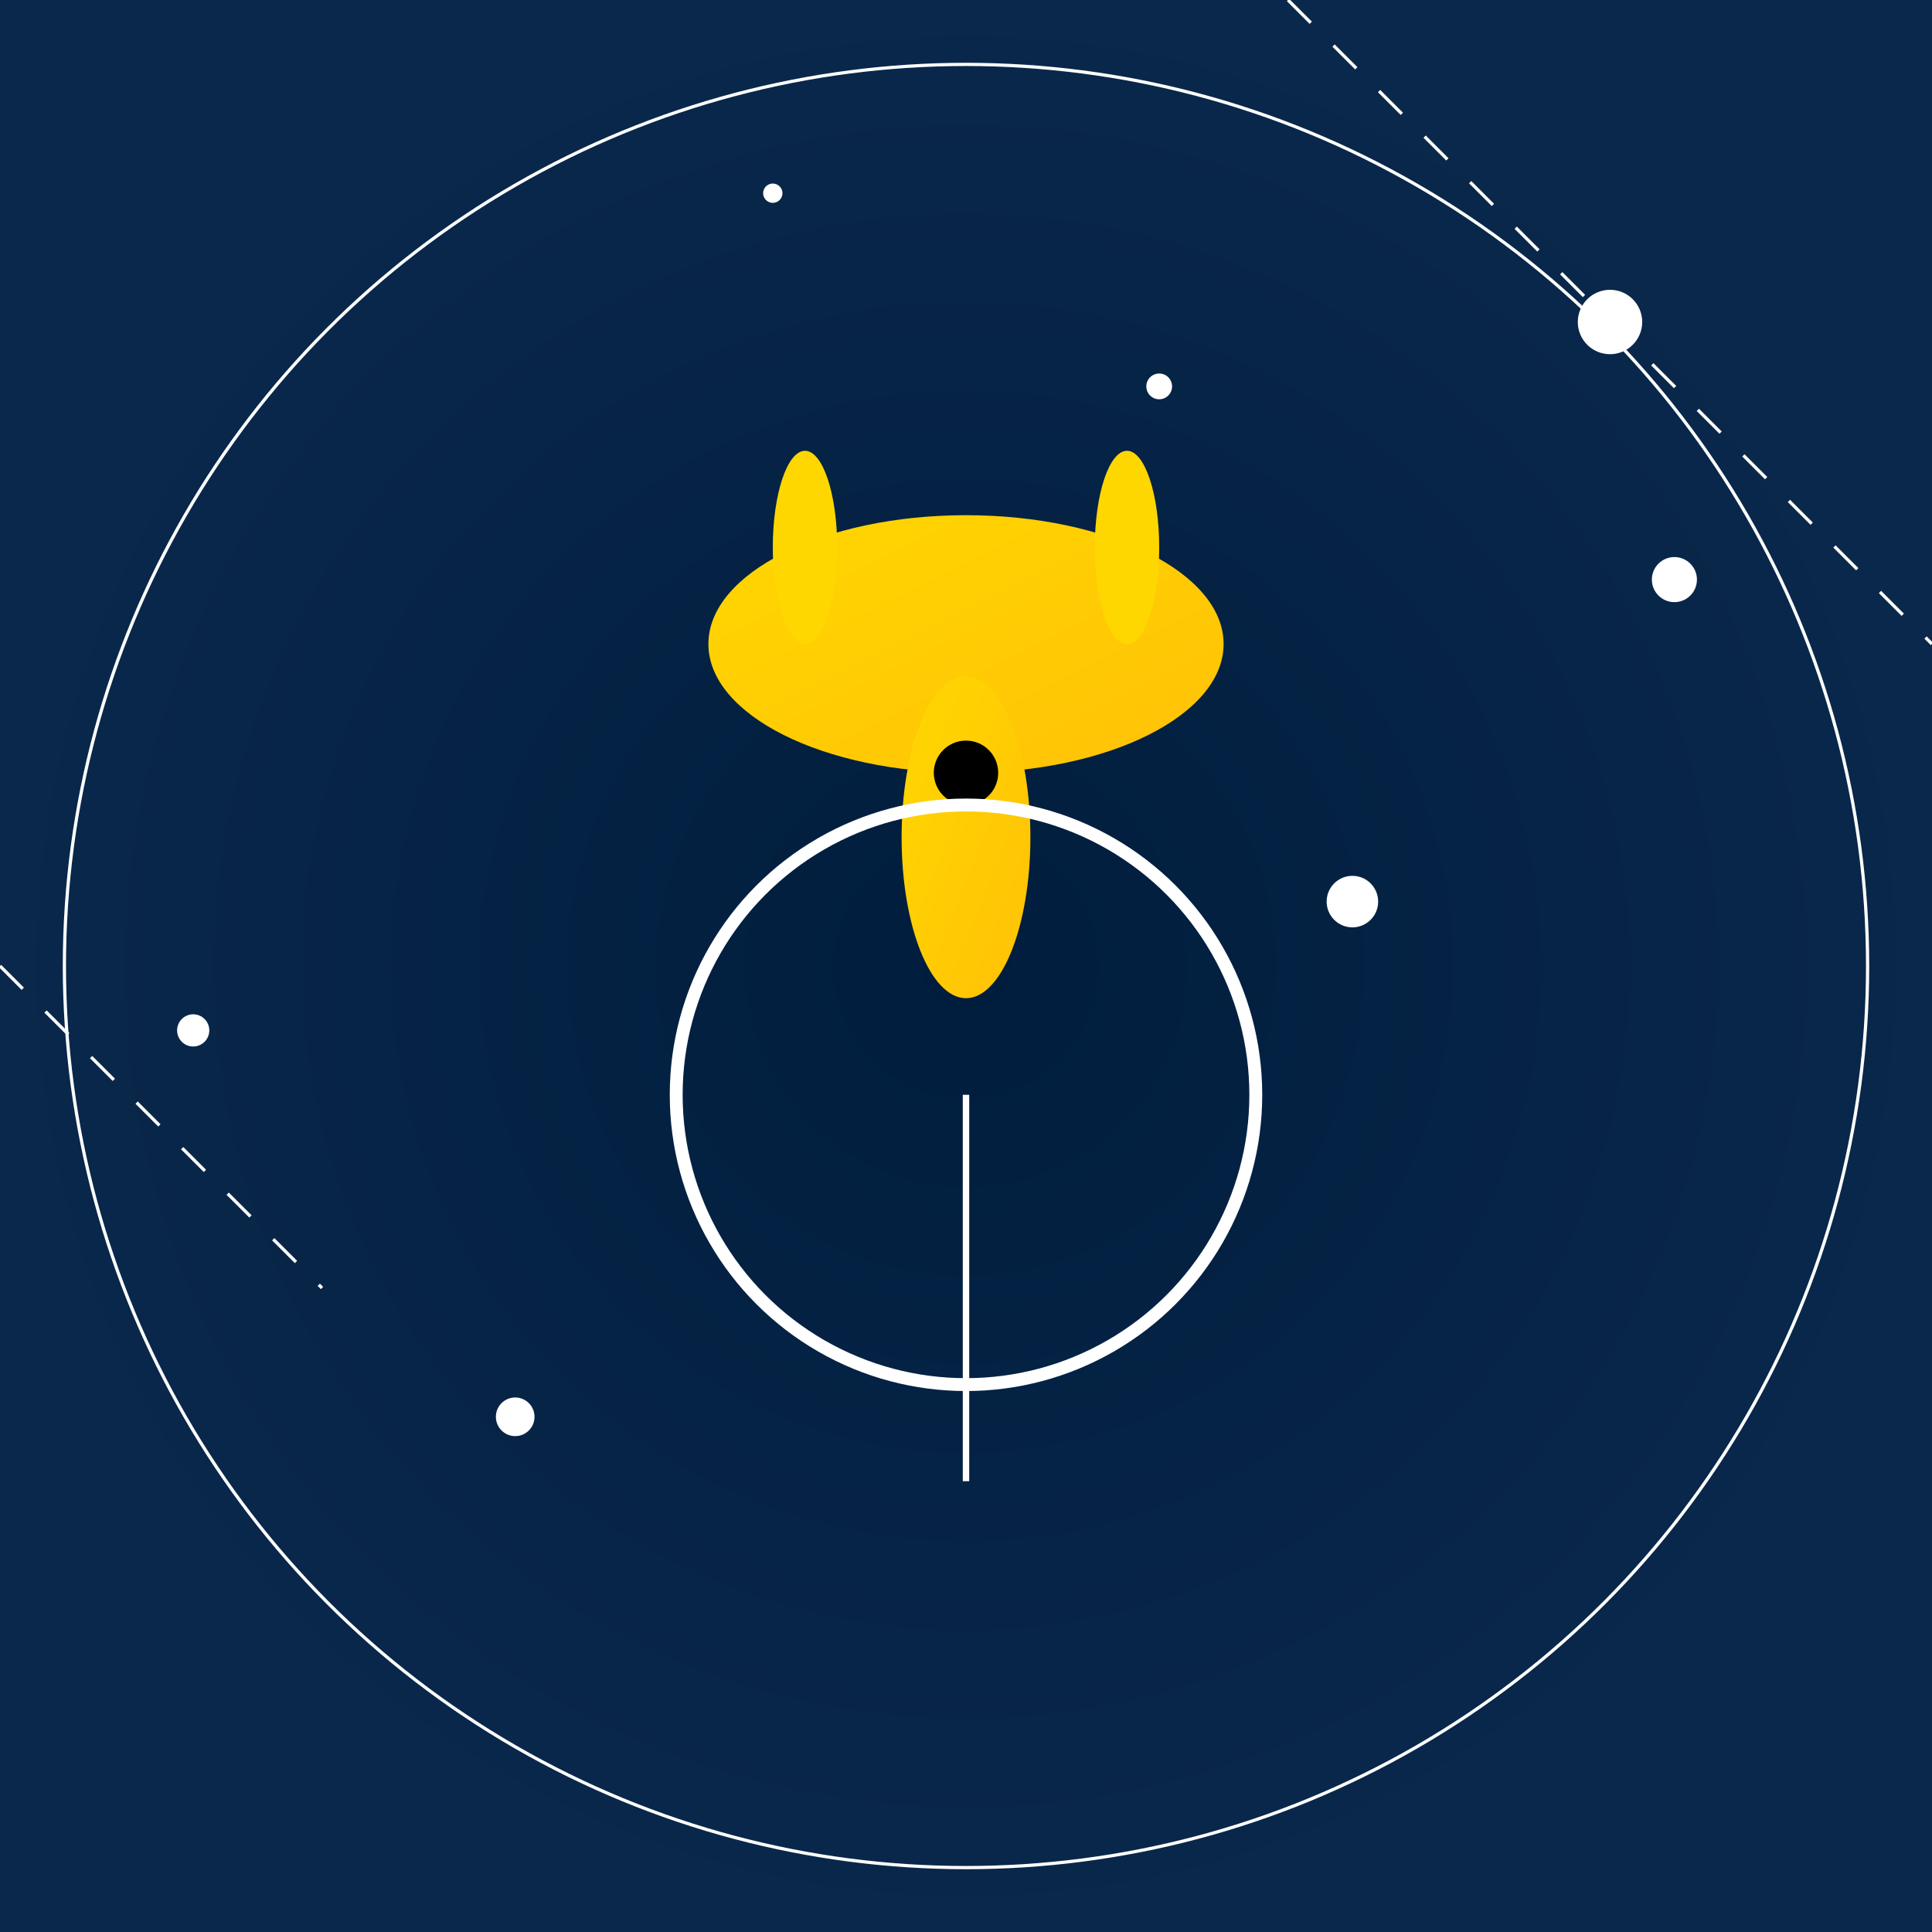 <svg viewBox="0 0 300 300" xmlns="http://www.w3.org/2000/svg">
  <rect x="0" y="0" width="300" height="300" fill="#808080" stroke="none"/>
  <defs>
    <radialGradient id="skyGradient" cx="50%" cy="50%" r="50%">
      <stop offset="0%" style="stop-color: #001D3D; stop-opacity: 1" />
      <stop offset="100%" style="stop-color: #0A284B; stop-opacity: 1" />
    </radialGradient>
    <linearGradient id="giraffeGradient" x1="0%" y1="0%" x2="100%" y2="100%">
      <stop offset="0%" style="stop-color: #FFD700; stop-opacity: 1" />
      <stop offset="100%" style="stop-color: #FFC107; stop-opacity: 1" />
    </linearGradient>
  </defs>
  <rect width="100%" height="100%" fill="url(#skyGradient)" />
  <circle cx="150" cy="150" r="140" stroke="white" stroke-width="0.5" fill="none" />
  <g transform="translate(100, 50)">
    <ellipse cx="50" cy="50" rx="40" ry="20" fill="url(#giraffeGradient)" />
    <ellipse cx="50" cy="80" rx="10" ry="25" fill="url(#giraffeGradient)" />
    <ellipse cx="25" cy="35" rx="5" ry="15" fill="#FFD700" />
    <ellipse cx="75" cy="35" rx="5" ry="15" fill="#FFD700" />
    <circle cx="50" cy="70" r="5" fill="black" />
    <circle cx="50" cy="120" r="45" fill="none" stroke="white" stroke-width="2" />
    <path d="M50,120 L50,180" stroke="white" stroke-width="1" />
  </g>
  <circle cx="250" cy="50" r="5" fill="white" />
  <circle cx="80" cy="220" r="3" fill="white" />
  <circle cx="180" cy="60" r="2" fill="white" />
  <circle cx="210" cy="140" r="4" fill="white" />
  <circle cx="120" cy="30" r="1.5" fill="white" />
  <circle cx="30" cy="160" r="2.5" fill="white" />
  <circle cx="260" cy="90" r="3.5" fill="white" />
  <path d="M0,150 L50,200" stroke="white" stroke-width="0.5" stroke-dasharray="5, 5" />
  <path d="M200,0 L300,100" stroke="white" stroke-width="0.5" stroke-dasharray="5, 5" />
</svg>